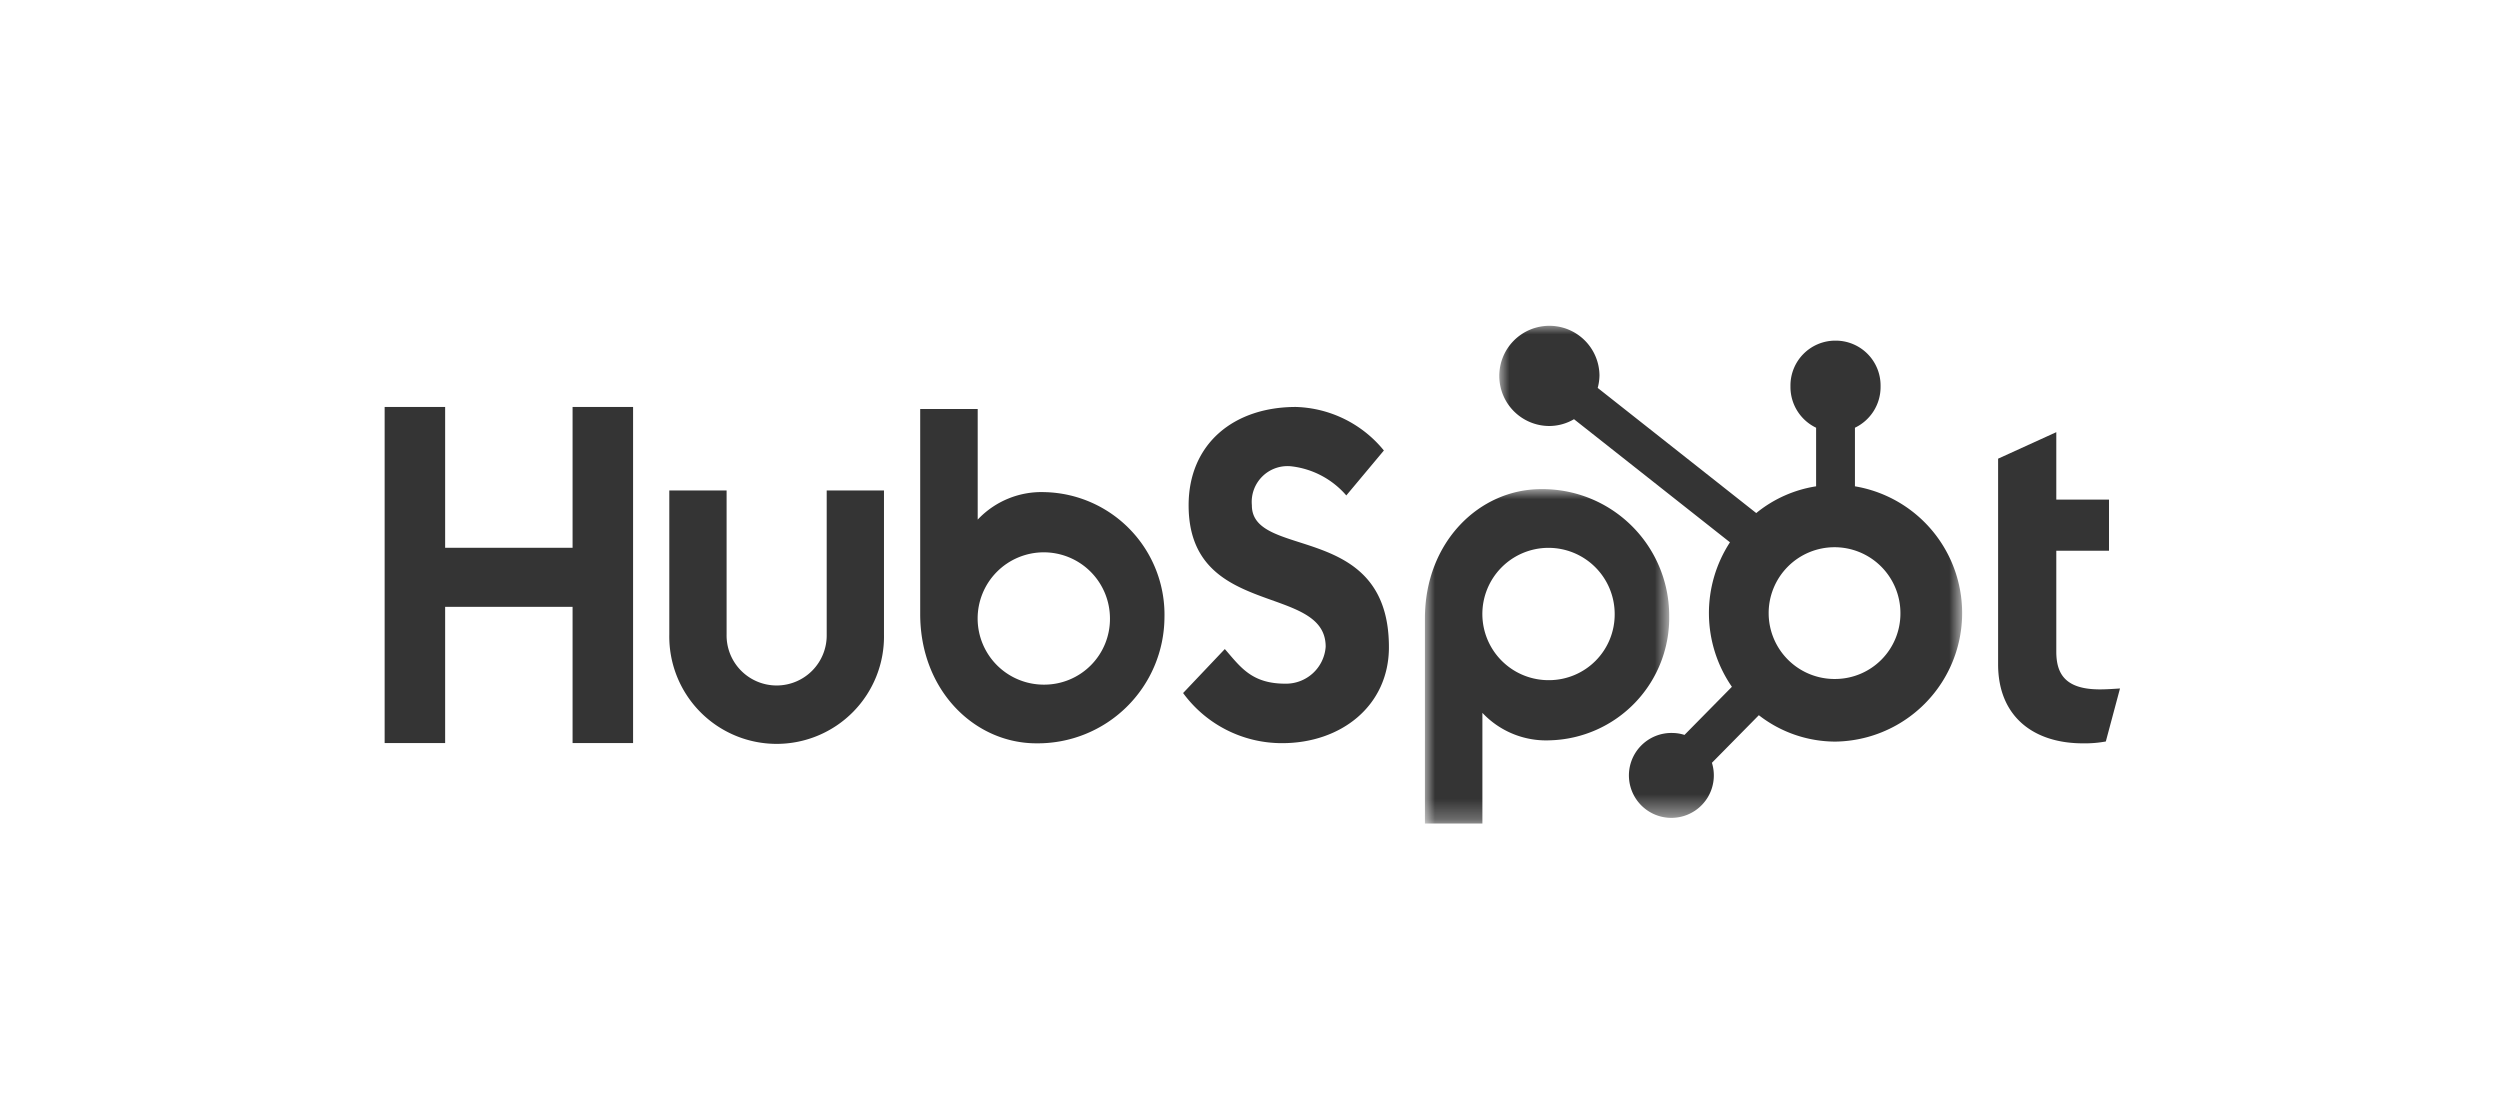 <svg id="Layer_1" data-name="Layer 1" xmlns="http://www.w3.org/2000/svg" xmlns:xlink="http://www.w3.org/1999/xlink" width="125" height="56" viewBox="0 0 125 56"><defs><style>.cls-1{fill:#fff;}.cls-1,.cls-2{fill-rule:evenodd;}.cls-2{fill:#343434;}.cls-3{mask:url(#mask);}.cls-4{mask:url(#mask-2-2);}</style><mask id="mask" x="71.246" y="24.457" width="12.214" height="16.718" maskUnits="userSpaceOnUse"><g id="mask-2"><polygon id="path-1" class="cls-1" points="83.46 41.175 71.246 41.175 71.246 24.457 83.46 24.457 83.46 41.175"/></g></mask><mask id="mask-2-2" x="74.964" y="16.217" width="23.142" height="24.607" maskUnits="userSpaceOnUse"><g id="mask-4"><polygon id="path-3" class="cls-1" points="74.964 16.217 98.106 16.217 98.106 40.824 74.964 40.824 74.964 16.217"/></g></mask></defs><g id="Home"><g id="Style-Guide---Homepage"><g id="Group-30"><g id="_--Marketing_Logos_HubSpot-Primary" data-name="--Marketing/Logos/HubSpot-Primary"><g id="Marketing_Logos_HubSpot-Primary" data-name="Marketing/Logos/HubSpot-Primary"><polygon id="Fill-1" class="cls-2" points="28.629 20.348 28.629 27.389 22.257 27.389 22.257 20.348 19.232 20.348 19.232 37.153 22.257 37.153 22.257 30.342 28.629 30.342 28.629 37.153 31.654 37.153 31.654 20.348 28.629 20.348"/><path id="Fill-2" class="cls-2" d="M41.335,31.721a2.503,2.503,0,1,1-5.005,0V24.524H33.465v7.198a5.368,5.368,0,1,0,10.734,0V24.524H41.335Z"/><path id="Fill-4" class="cls-2" d="M62.594,25.265a1.789,1.789,0,0,1,2.017-1.944,4.274,4.274,0,0,1,2.704,1.451l1.879-2.247a5.889,5.889,0,0,0-4.4-2.177c-3.117,0-5.363,1.85-5.363,4.917,0,5.688,6.853,3.885,6.853,7.07a1.989,1.989,0,0,1-2.017,1.849c-1.696,0-2.247-.843-3.026-1.732l-2.086,2.2a6.119,6.119,0,0,0,4.951,2.506c2.957,0,5.34-1.873,5.34-4.8,0-6.32-6.853-4.354-6.853-7.092"/><path id="Fill-6" class="cls-2" d="M104.991,34.469c-1.695,0-2.176-.744-2.176-1.884V27.538h2.635V24.981h-2.635V21.608l-2.91,1.326V33.213c0,2.628,1.787,3.954,4.239,3.954a5.795,5.795,0,0,0,1.147-.093L106,34.423c-.321.022-.687.046-1.009.046"/><path id="Fill-8" class="cls-2" d="M52.238,34.232a3.308,3.308,0,1,1,3.26-3.308,3.284,3.284,0,0,1-3.26,3.308m.018-9.624a4.371,4.371,0,0,0-3.371,1.373v-5.532H46.01V30.701c0,3.837,2.734,6.465,5.806,6.465a6.335,6.335,0,0,0,6.407-6.279,6.129,6.129,0,0,0-5.968-6.28"/><g id="Group-12"><g class="cls-3"><path id="Fill-10" class="cls-2" d="M77.474,34.008a3.308,3.308,0,1,1,3.26-3.308,3.284,3.284,0,0,1-3.26,3.308m5.986-3.272a6.335,6.335,0,0,0-6.408-6.279c-3.072,0-5.806,2.628-5.806,6.465V41.175H74.12V35.643a4.37,4.37,0,0,0,3.371,1.373,6.129,6.129,0,0,0,5.968-6.28"/></g></g><g id="Group-15"><g class="cls-4"><path id="Fill-13" class="cls-2" d="M91.775,33.949a3.294,3.294,0,1,1,3.246-3.293,3.27,3.27,0,0,1-3.246,3.293m.972-9.633v-2.93a2.256,2.256,0,0,0,1.282-2.033v-.068a2.243,2.243,0,0,0-2.22-2.253h-.066a2.243,2.243,0,0,0-2.22,2.253v.068a2.257,2.257,0,0,0,1.282,2.033V24.316a6.25,6.25,0,0,0-2.993,1.337l-7.927-6.257a2.55,2.55,0,0,0,.089-.634,2.505,2.505,0,1,0-2.508,2.538,2.45,2.45,0,0,0,1.234-.34l7.798,6.155a6.485,6.485,0,0,0,.097,7.225l-2.371,2.406a2.001,2.001,0,0,0-.588-.097A2.123,2.123,0,1,0,85.596,38.14l2.346-2.38a6.239,6.239,0,0,0,3.834,1.32,6.427,6.427,0,0,0,.972-12.764"/></g></g></g></g></g></g></g></svg>